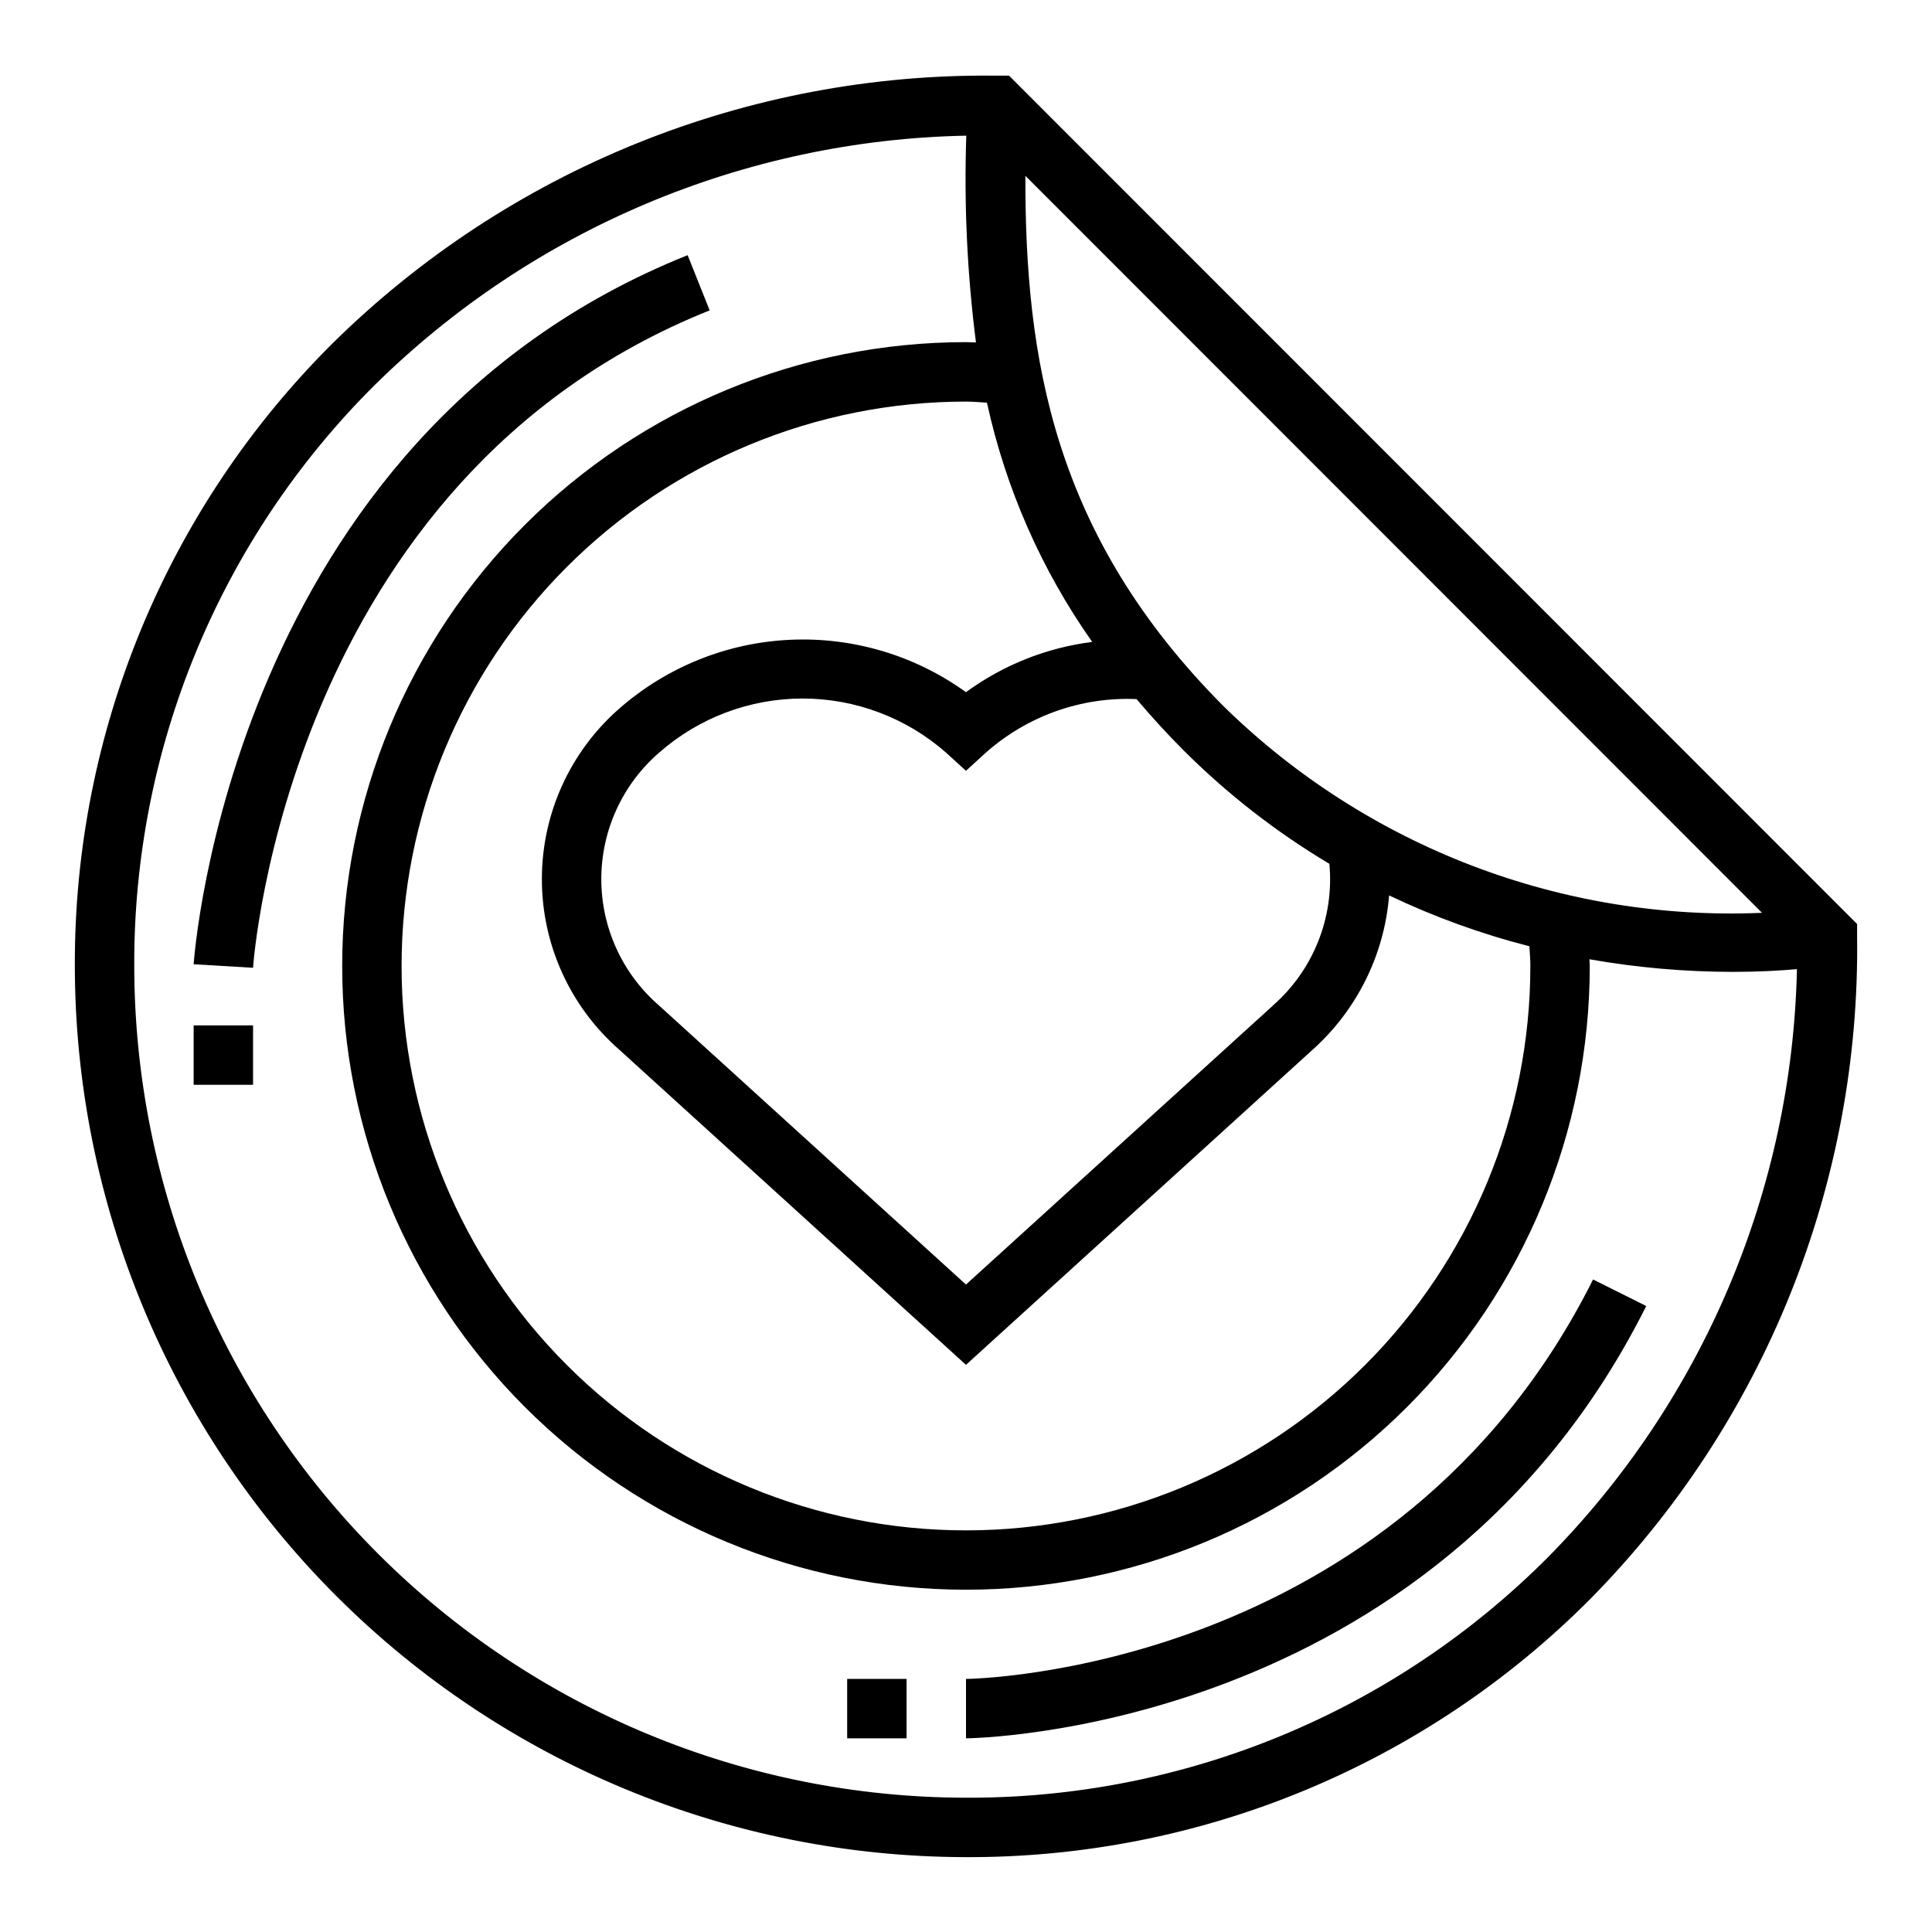 <?xml version="1.0" encoding="UTF-8"?>
<!-- Uploaded to: ICON Repo, www.svgrepo.com, Generator: ICON Repo Mixer Tools -->
<svg fill="#000000" width="800px" height="800px" version="1.1" viewBox="144 144 512 512" xmlns="http://www.w3.org/2000/svg">
 <g>
  <path d="m411.41 164.05h-3.676c-32.492-0.355-64.734 5.723-94.863 17.891-30.129 12.164-57.551 30.18-80.684 52.996-21.754 21.617-38.996 47.34-50.73 75.676-11.734 28.336-17.723 58.719-17.625 89.387 0.074 62.609 24.977 122.64 69.25 166.91 44.273 44.273 104.3 69.18 166.91 69.25 30.738 0.113 61.195-5.875 89.602-17.625 28.406-11.746 54.195-29.02 75.875-50.816 22.816-23.133 40.812-50.566 52.945-80.711 12.133-30.141 18.164-62.391 17.738-94.883v-3.25zm199.55 221.86c-26.195 1.125-52.348-3.129-76.836-12.492-24.492-9.367-46.805-23.648-65.57-41.965-45.562-45.547-52.898-92.637-52.82-140.86zm-129.65 24.602-81.316 73.91-81.289-73.902c-9.75-8.418-15.355-20.66-15.355-33.543 0-12.883 5.606-25.125 15.355-33.543 10.504-9.227 24.008-14.316 37.992-14.316 13.98 0 27.484 5.09 37.988 14.316l5.305 4.832 5.305-4.832h0.004c10.957-9.715 25.258-14.797 39.887-14.168 3.793 4.449 7.785 8.895 12.219 13.328 11.652 11.688 24.719 21.875 38.895 30.328 1.316 14.215-4.266 28.195-15.012 37.59zm-47.863-96.395c-12.102 1.531-23.613 6.113-33.453 13.32-13.551-9.777-30.02-14.672-46.711-13.879-16.695 0.789-32.625 7.223-45.188 18.242-13.027 11.402-20.496 27.871-20.496 45.18 0 17.312 7.469 33.781 20.496 45.184l91.898 83.535 91.898-83.543c11.727-10.527 18.973-25.148 20.238-40.859 11.922 5.688 24.371 10.199 37.172 13.473 0.102 1.738 0.262 3.465 0.262 5.227h-0.004c0 39.668-15.758 77.711-43.809 105.76-28.047 28.051-66.09 43.809-105.76 43.809s-77.711-15.758-105.76-43.809c-28.051-28.047-43.809-66.09-43.809-105.76s15.758-77.711 43.809-105.76 66.094-43.809 105.76-43.809c1.883 0 3.715 0.18 5.566 0.285h-0.004c4.977 22.785 14.461 44.344 27.891 63.406zm120.88 242.46v0.004c-20.215 20.328-44.266 36.441-70.762 47.398-26.492 10.957-54.898 16.543-83.566 16.434-58.438-0.066-114.46-23.309-155.79-64.633-41.324-41.32-64.566-97.344-64.633-155.78-0.102-28.598 5.477-56.926 16.41-83.348 10.934-26.426 27.004-50.414 47.281-70.574 41.871-41.312 98-64.98 156.81-66.125-0.621 18.305 0.238 36.629 2.566 54.797-0.891 0-1.762-0.078-2.652-0.078-43.844 0-85.891 17.414-116.89 48.414-31 31.004-48.418 73.051-48.418 116.89-0.004 43.844 17.41 85.891 48.41 116.89s73.047 48.422 116.89 48.426c43.844 0 85.891-17.414 116.89-48.41 31.004-31 48.426-73.047 48.43-116.89 0-0.598-0.07-1.172-0.086-1.77l-0.004-0.004c12.523 2.207 25.215 3.324 37.93 3.34 6.777 0 12.516-0.324 17.066-0.723v-0.004c-1.277 58.426-24.852 114.15-65.891 155.76z"/>
  <path d="m332.07 226.25-5.84-14.625c-121.32 48.531-130.81 186.52-130.91 187.91l15.742 0.938c0.066-1.262 9.105-129.46 121-174.22z"/>
  <path d="m195.32 415.74h15.742v15.742h-15.742z"/>
  <path d="m400 588.93v15.742c1.227 0 123.59-1.309 180.27-114.56l-14.09-7.039c-52.219 104.38-165.05 105.86-166.18 105.86z"/>
  <path d="m368.51 588.93h15.742v15.742h-15.742z"/>
 </g>
</svg>